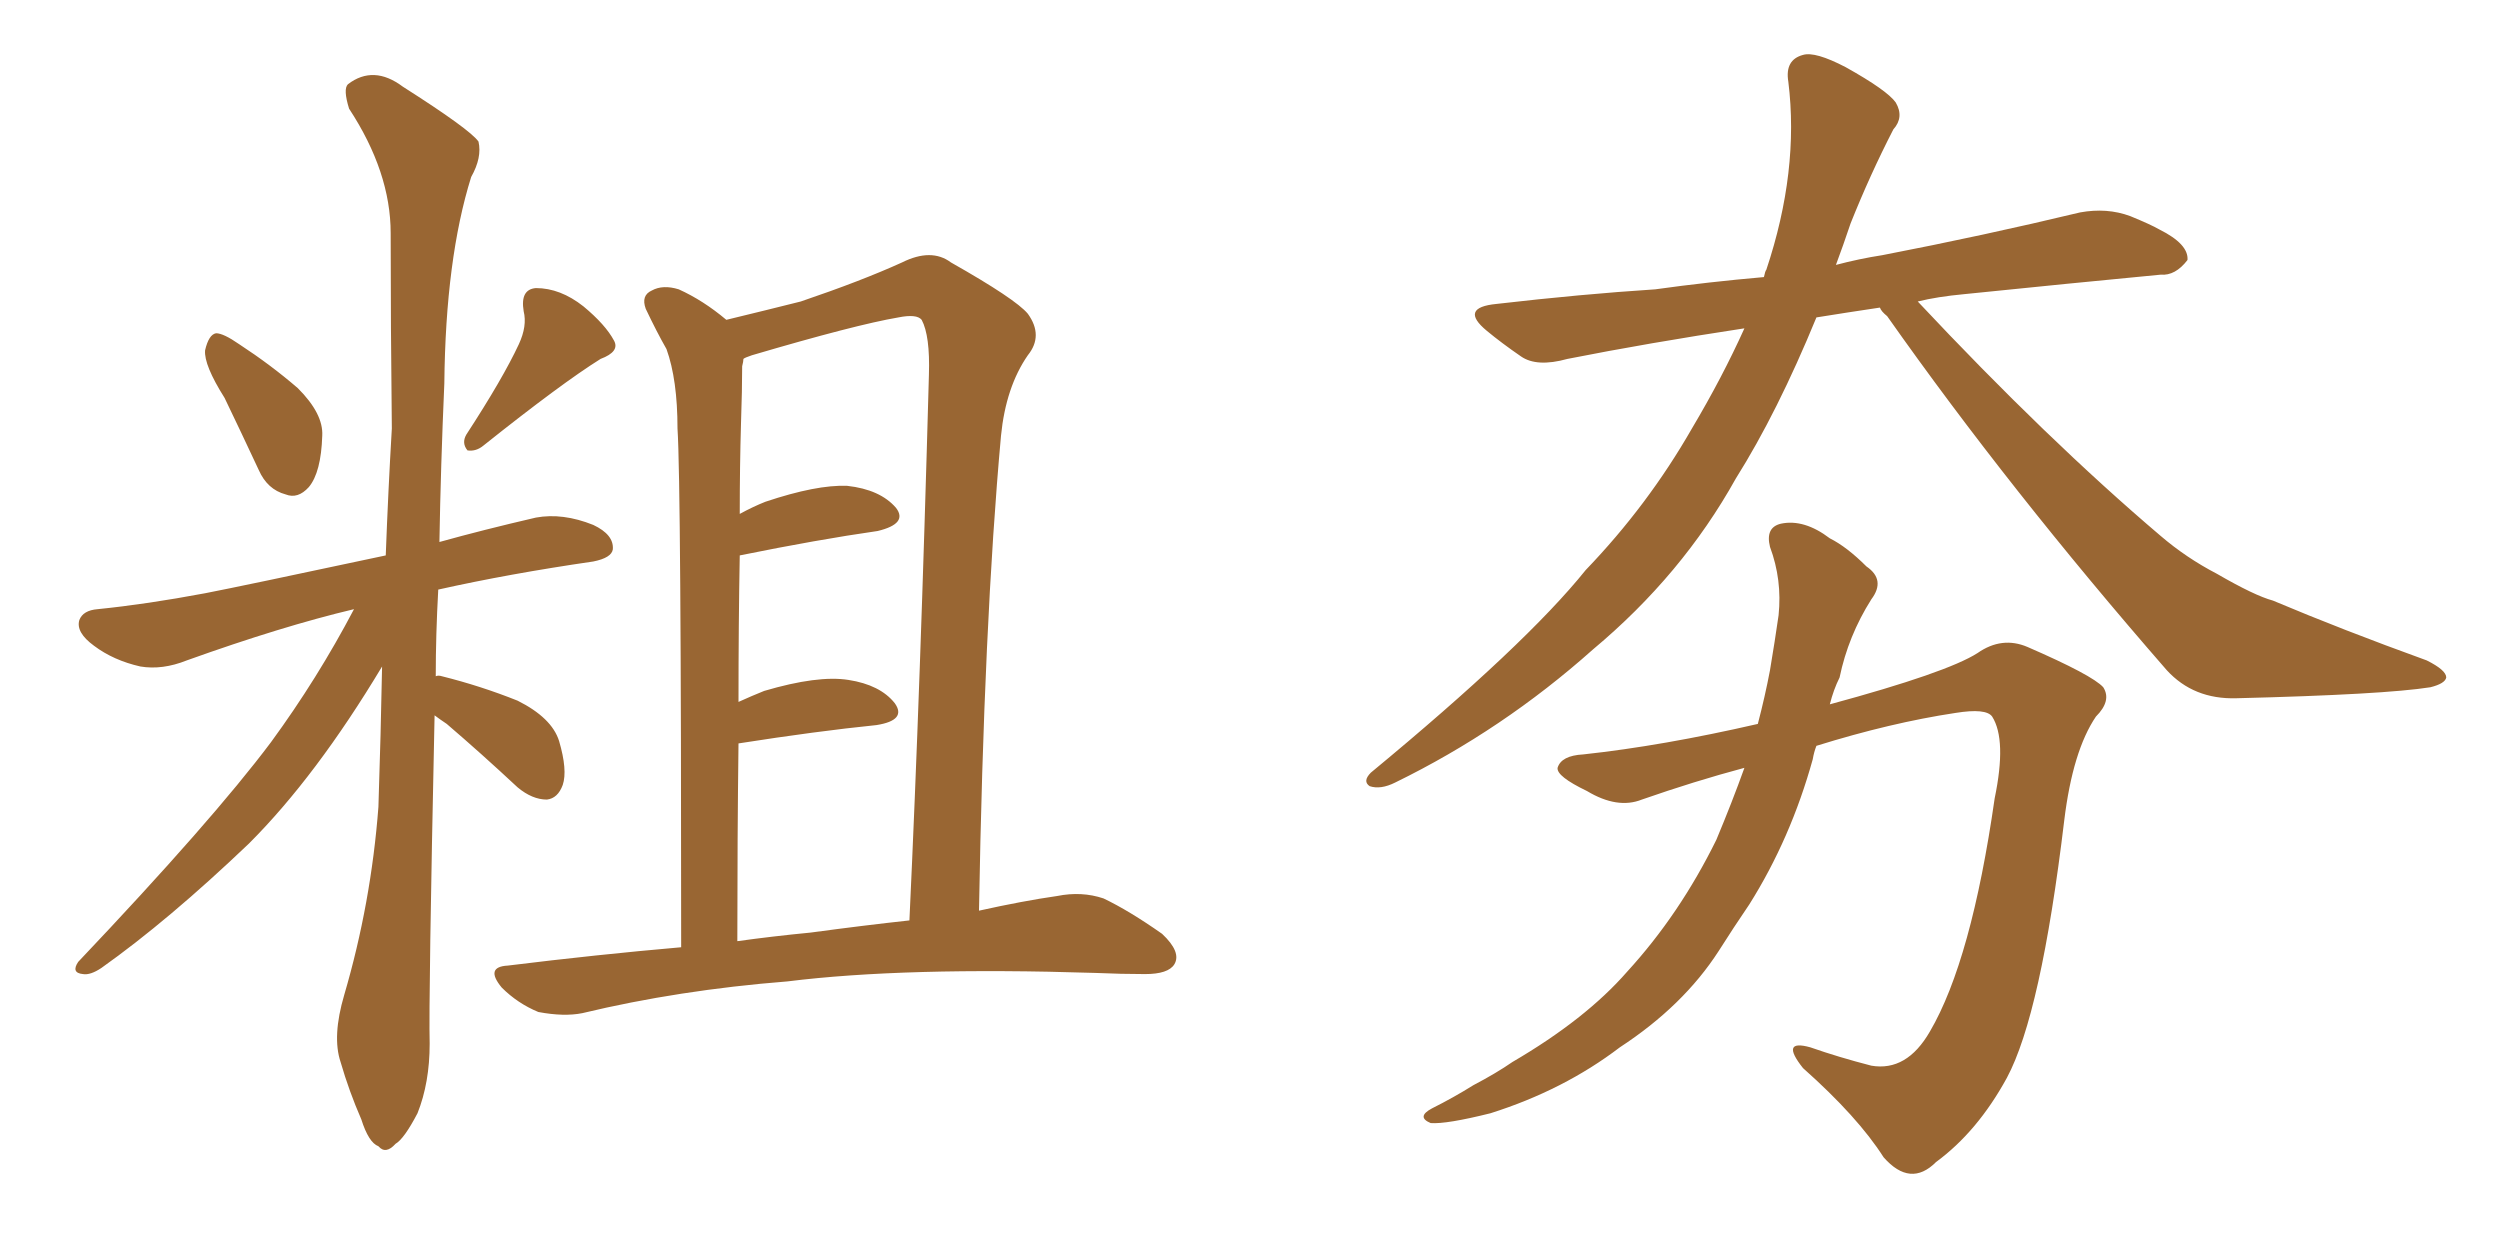<svg xmlns="http://www.w3.org/2000/svg" xmlns:xlink="http://www.w3.org/1999/xlink" width="300" height="150"><path fill="#996633" padding="10" d="M26.95 47.75L26.95 47.75Q24.46 43.80 24.61 42.04L24.61 42.04Q25.05 40.14 25.93 39.99L25.93 39.99Q26.81 39.99 28.71 41.31L28.71 41.31Q32.52 43.80 35.74 46.58L35.74 46.58Q38.82 49.66 38.67 52.29L38.67 52.29Q38.53 56.69 37.06 58.45L37.06 58.45Q35.74 59.91 34.28 59.33L34.28 59.33Q32.08 58.74 31.05 56.40L31.05 56.40Q28.86 51.71 26.95 47.75ZM62.26 41.31L62.26 41.31Q63.28 39.11 62.84 37.35L62.84 37.35Q62.40 34.72 64.31 34.57L64.31 34.57Q67.24 34.57 70.02 36.77L70.02 36.77Q72.66 38.96 73.68 40.87L73.68 40.87Q74.41 42.19 72.07 43.07L72.07 43.07Q67.38 46.00 58.01 53.47L58.01 53.47Q57.13 54.20 56.10 54.05L56.10 54.05Q55.37 53.17 55.96 52.15L55.96 52.15Q60.35 45.41 62.26 41.31ZM52.15 85.84L52.15 85.84Q51.42 119.97 51.56 125.24L51.56 125.24Q51.56 129.93 50.10 133.59L50.10 133.59Q48.49 136.67 47.46 137.26L47.46 137.26Q46.29 138.57 45.41 137.55L45.41 137.55Q44.24 137.11 43.36 134.33L43.36 134.33Q41.89 130.96 40.87 127.44L40.87 127.44Q39.84 124.37 41.31 119.38L41.31 119.38Q44.53 108.40 45.41 96.83L45.41 96.83Q45.70 88.04 45.85 79.98L45.85 79.98Q37.94 93.16 29.88 101.22L29.88 101.22Q20.21 110.45 12.16 116.16L12.16 116.16Q10.84 117.04 9.96 116.89L9.96 116.89Q8.50 116.75 9.38 115.43L9.38 115.43Q25.49 98.44 32.52 89.06L32.52 89.06Q38.09 81.45 42.48 73.10L42.48 73.10Q33.84 75.15 22.41 79.25L22.41 79.25Q19.48 80.42 16.85 79.98L16.85 79.98Q13.62 79.25 11.28 77.49L11.28 77.49Q9.08 75.88 9.52 74.41L9.52 74.41Q9.96 73.24 11.72 73.10L11.72 73.10Q17.58 72.51 24.61 71.19L24.61 71.19Q29.15 70.31 46.29 66.65L46.29 66.65Q46.58 58.89 47.02 51.42L47.02 51.42Q46.88 38.96 46.88 27.98L46.88 27.98Q46.88 20.65 41.89 13.04L41.89 13.04Q41.16 10.69 41.75 10.11L41.75 10.11Q44.82 7.76 48.34 10.40L48.34 10.40Q56.40 15.53 57.42 16.99L57.42 16.99Q57.86 18.90 56.54 21.24L56.54 21.24Q53.47 31.05 53.32 46.00L53.32 46.00Q52.88 56.10 52.73 65.04L52.73 65.04Q58.01 63.57 64.31 62.11L64.31 62.11Q67.53 61.52 71.19 62.99L71.19 62.99Q73.68 64.16 73.54 65.92L73.54 65.92Q73.39 66.94 71.19 67.38L71.19 67.38Q61.08 68.85 52.59 70.75L52.59 70.75Q52.29 76.17 52.29 81.15L52.29 81.15Q52.59 81.01 53.03 81.15L53.03 81.15Q57.71 82.32 62.11 84.08L62.11 84.08Q66.21 86.13 67.09 88.92L67.09 88.92Q68.12 92.43 67.53 94.19L67.53 94.19Q66.94 95.80 65.63 95.95L65.63 95.95Q63.87 95.95 62.11 94.48L62.11 94.48Q57.71 90.38 53.61 86.87L53.61 86.87Q52.73 86.28 52.15 85.84ZM81.74 113.67L81.74 113.67Q81.74 58.01 81.30 51.42L81.30 51.42Q81.30 45.56 79.98 41.89L79.98 41.89Q78.81 39.84 77.49 37.06L77.49 37.06Q76.90 35.45 78.22 34.86L78.22 34.86Q79.54 34.13 81.45 34.72L81.45 34.72Q84.38 36.04 87.16 38.38L87.16 38.38Q91.99 37.21 96.09 36.18L96.09 36.18Q103.42 33.69 108.25 31.49L108.25 31.49Q111.77 29.74 114.11 31.49L114.11 31.49Q121.88 35.89 123.34 37.65L123.34 37.65Q125.24 40.28 123.34 42.63L123.34 42.63Q120.70 46.44 120.12 52.29L120.12 52.29Q118.07 74.85 117.48 109.28L117.48 109.28Q122.75 108.11 126.86 107.52L126.86 107.52Q129.79 106.93 132.42 107.81L132.42 107.81Q135.50 109.28 139.45 112.06L139.45 112.06Q141.80 114.26 140.92 115.72L140.92 115.72Q140.19 116.89 137.40 116.89L137.40 116.89Q134.62 116.89 131.40 116.75L131.40 116.75Q108.54 116.02 94.48 117.77L94.48 117.77Q81.45 118.80 69.87 121.58L69.87 121.58Q67.68 122.02 64.60 121.44L64.60 121.44Q62.11 120.41 60.21 118.51L60.21 118.51Q58.15 116.02 60.94 115.87L60.94 115.87Q71.63 114.55 81.74 113.67ZM97.27 111.91L97.27 111.91L97.27 111.91Q103.71 111.04 109.13 110.45L109.13 110.45Q110.45 82.32 111.47 44.97L111.47 44.97Q111.62 40.28 110.60 38.38L110.60 38.38Q110.01 37.65 107.81 38.09L107.81 38.09Q102.69 38.96 90.23 42.63L90.23 42.63Q89.36 42.92 89.21 43.07L89.21 43.07Q89.21 43.36 89.06 43.95L89.06 43.95Q89.06 46.73 88.92 50.83L88.92 50.83Q88.77 55.96 88.77 61.67L88.77 61.67Q90.38 60.79 91.85 60.21L91.85 60.21Q98.00 58.15 101.66 58.30L101.66 58.30Q105.62 58.74 107.52 60.94L107.52 60.94Q108.98 62.84 105.32 63.72L105.32 63.72Q98.14 64.75 88.77 66.65L88.77 66.65Q88.62 74.85 88.62 84.23L88.62 84.23Q90.23 83.50 91.70 82.91L91.70 82.91Q98.14 81.01 101.81 81.59L101.81 81.59Q105.62 82.18 107.37 84.38L107.37 84.38Q108.84 86.43 105.18 87.01L105.18 87.01Q98.00 87.74 88.62 89.21L88.62 89.21Q88.48 100.49 88.48 112.94L88.48 112.94Q92.72 112.35 97.27 111.91ZM225.59 36.91L225.59 36.91Q221.63 37.50 217.97 38.09L217.97 38.09Q213.28 49.51 208.30 57.42L208.30 57.42Q201.86 68.99 191.16 77.93L191.16 77.93Q180.32 87.60 167.43 93.90L167.43 93.90Q165.67 94.78 164.36 94.34L164.36 94.34Q163.48 93.75 164.50 92.72L164.50 92.72Q183.11 77.34 190.28 68.41L190.28 68.41Q197.75 60.64 203.03 51.42L203.03 51.42Q206.69 45.26 209.33 39.40L209.33 39.40Q197.75 41.16 188.09 43.07L188.09 43.07Q184.42 44.09 182.52 42.77L182.52 42.77Q180.18 41.16 178.42 39.70L178.42 39.70Q175.05 36.91 179.59 36.47L179.59 36.47Q189.70 35.30 198.63 34.72L198.63 34.72Q204.93 33.84 211.67 33.25L211.67 33.25Q211.82 32.52 211.96 32.37L211.96 32.37Q215.92 20.51 214.60 9.81L214.60 9.81Q214.16 7.18 216.36 6.59L216.36 6.59Q217.82 6.15 221.48 8.06L221.48 8.06Q226.46 10.84 227.49 12.30L227.49 12.30Q228.52 14.06 227.20 15.53L227.20 15.53Q224.41 20.95 222.07 26.81L222.07 26.81Q221.19 29.44 220.31 31.79L220.31 31.79Q223.10 31.05 225.88 30.62L225.88 30.62Q238.04 28.27 249.61 25.49L249.61 25.49Q252.83 24.90 255.62 25.93L255.62 25.93Q258.11 26.95 259.13 27.54L259.13 27.54Q262.65 29.30 262.50 31.20L262.50 31.20Q261.04 33.11 259.28 32.96L259.28 32.96Q248.58 33.98 235.69 35.30L235.69 35.30Q232.47 35.60 230.13 36.18L230.13 36.18Q245.65 52.73 259.28 64.31L259.28 64.31Q262.35 66.94 266.02 68.85L266.02 68.85Q270.56 71.48 272.75 72.07L272.75 72.07Q281.10 75.59 291.21 79.25L291.21 79.25Q293.55 80.42 293.55 81.30L293.55 81.30Q293.41 82.03 291.65 82.47L291.65 82.47Q286.08 83.35 268.36 83.79L268.36 83.79Q263.23 83.94 260.01 80.42L260.01 80.42Q241.11 58.74 226.46 37.94L226.46 37.94Q225.73 37.35 225.59 36.91ZM209.33 92.14L209.33 92.14L209.33 92.14Q203.32 93.75 197.02 95.95L197.02 95.95Q194.09 97.12 190.43 94.92L190.43 94.92Q186.77 93.16 186.91 92.14L186.91 92.14Q187.35 90.67 189.99 90.53L189.99 90.53Q199.51 89.50 210.94 86.87L210.94 86.87Q211.82 83.50 212.40 80.42L212.40 80.42Q212.99 76.90 213.43 73.83L213.43 73.83Q213.87 69.58 212.40 65.63L212.40 65.63Q211.82 63.28 213.72 62.84L213.72 62.84Q216.50 62.26 219.58 64.60L219.58 64.60Q221.63 65.63 223.97 67.97L223.97 67.97Q226.32 69.58 224.56 71.92L224.56 71.92Q221.78 76.32 220.75 81.30L220.75 81.30Q220.02 82.76 219.58 84.52L219.58 84.52Q233.64 80.71 237.30 78.37L237.30 78.37Q240.23 76.32 243.31 77.64L243.31 77.64Q251.07 81.01 252.39 82.47L252.39 82.47Q253.42 84.08 251.51 85.99L251.51 85.99Q248.73 90.09 247.71 98.44L247.71 98.44Q244.92 121.73 240.82 129.35L240.82 129.35Q237.30 135.79 232.32 139.45L232.32 139.45Q229.25 142.53 226.03 138.87L226.03 138.87Q222.95 134.03 216.36 128.17L216.36 128.17Q213.57 124.66 217.24 125.68L217.24 125.68Q220.61 126.86 224.56 127.88L224.56 127.88Q228.81 128.61 231.59 123.78L231.59 123.78Q236.57 115.28 239.36 95.80L239.36 95.80Q240.82 88.77 239.06 85.99L239.06 85.99Q238.33 84.96 234.67 85.55L234.67 85.55Q226.90 86.72 217.97 89.50L217.97 89.50Q217.68 90.23 217.53 91.11L217.53 91.11Q214.89 100.63 209.91 108.54L209.91 108.54Q208.01 111.33 206.25 114.11L206.25 114.11Q202.00 120.70 194.38 125.68L194.38 125.68Q187.65 130.81 178.86 133.59L178.86 133.59Q173.58 134.91 171.68 134.77L171.68 134.77Q169.92 134.03 171.83 133.01L171.83 133.01Q174.46 131.69 176.81 130.22L176.81 130.22Q179.59 128.76 181.49 127.44L181.49 127.44Q190.28 122.31 195.26 116.60L195.26 116.60Q201.56 109.72 205.96 100.78L205.96 100.78Q207.86 96.24 209.33 92.14Z"/></svg>